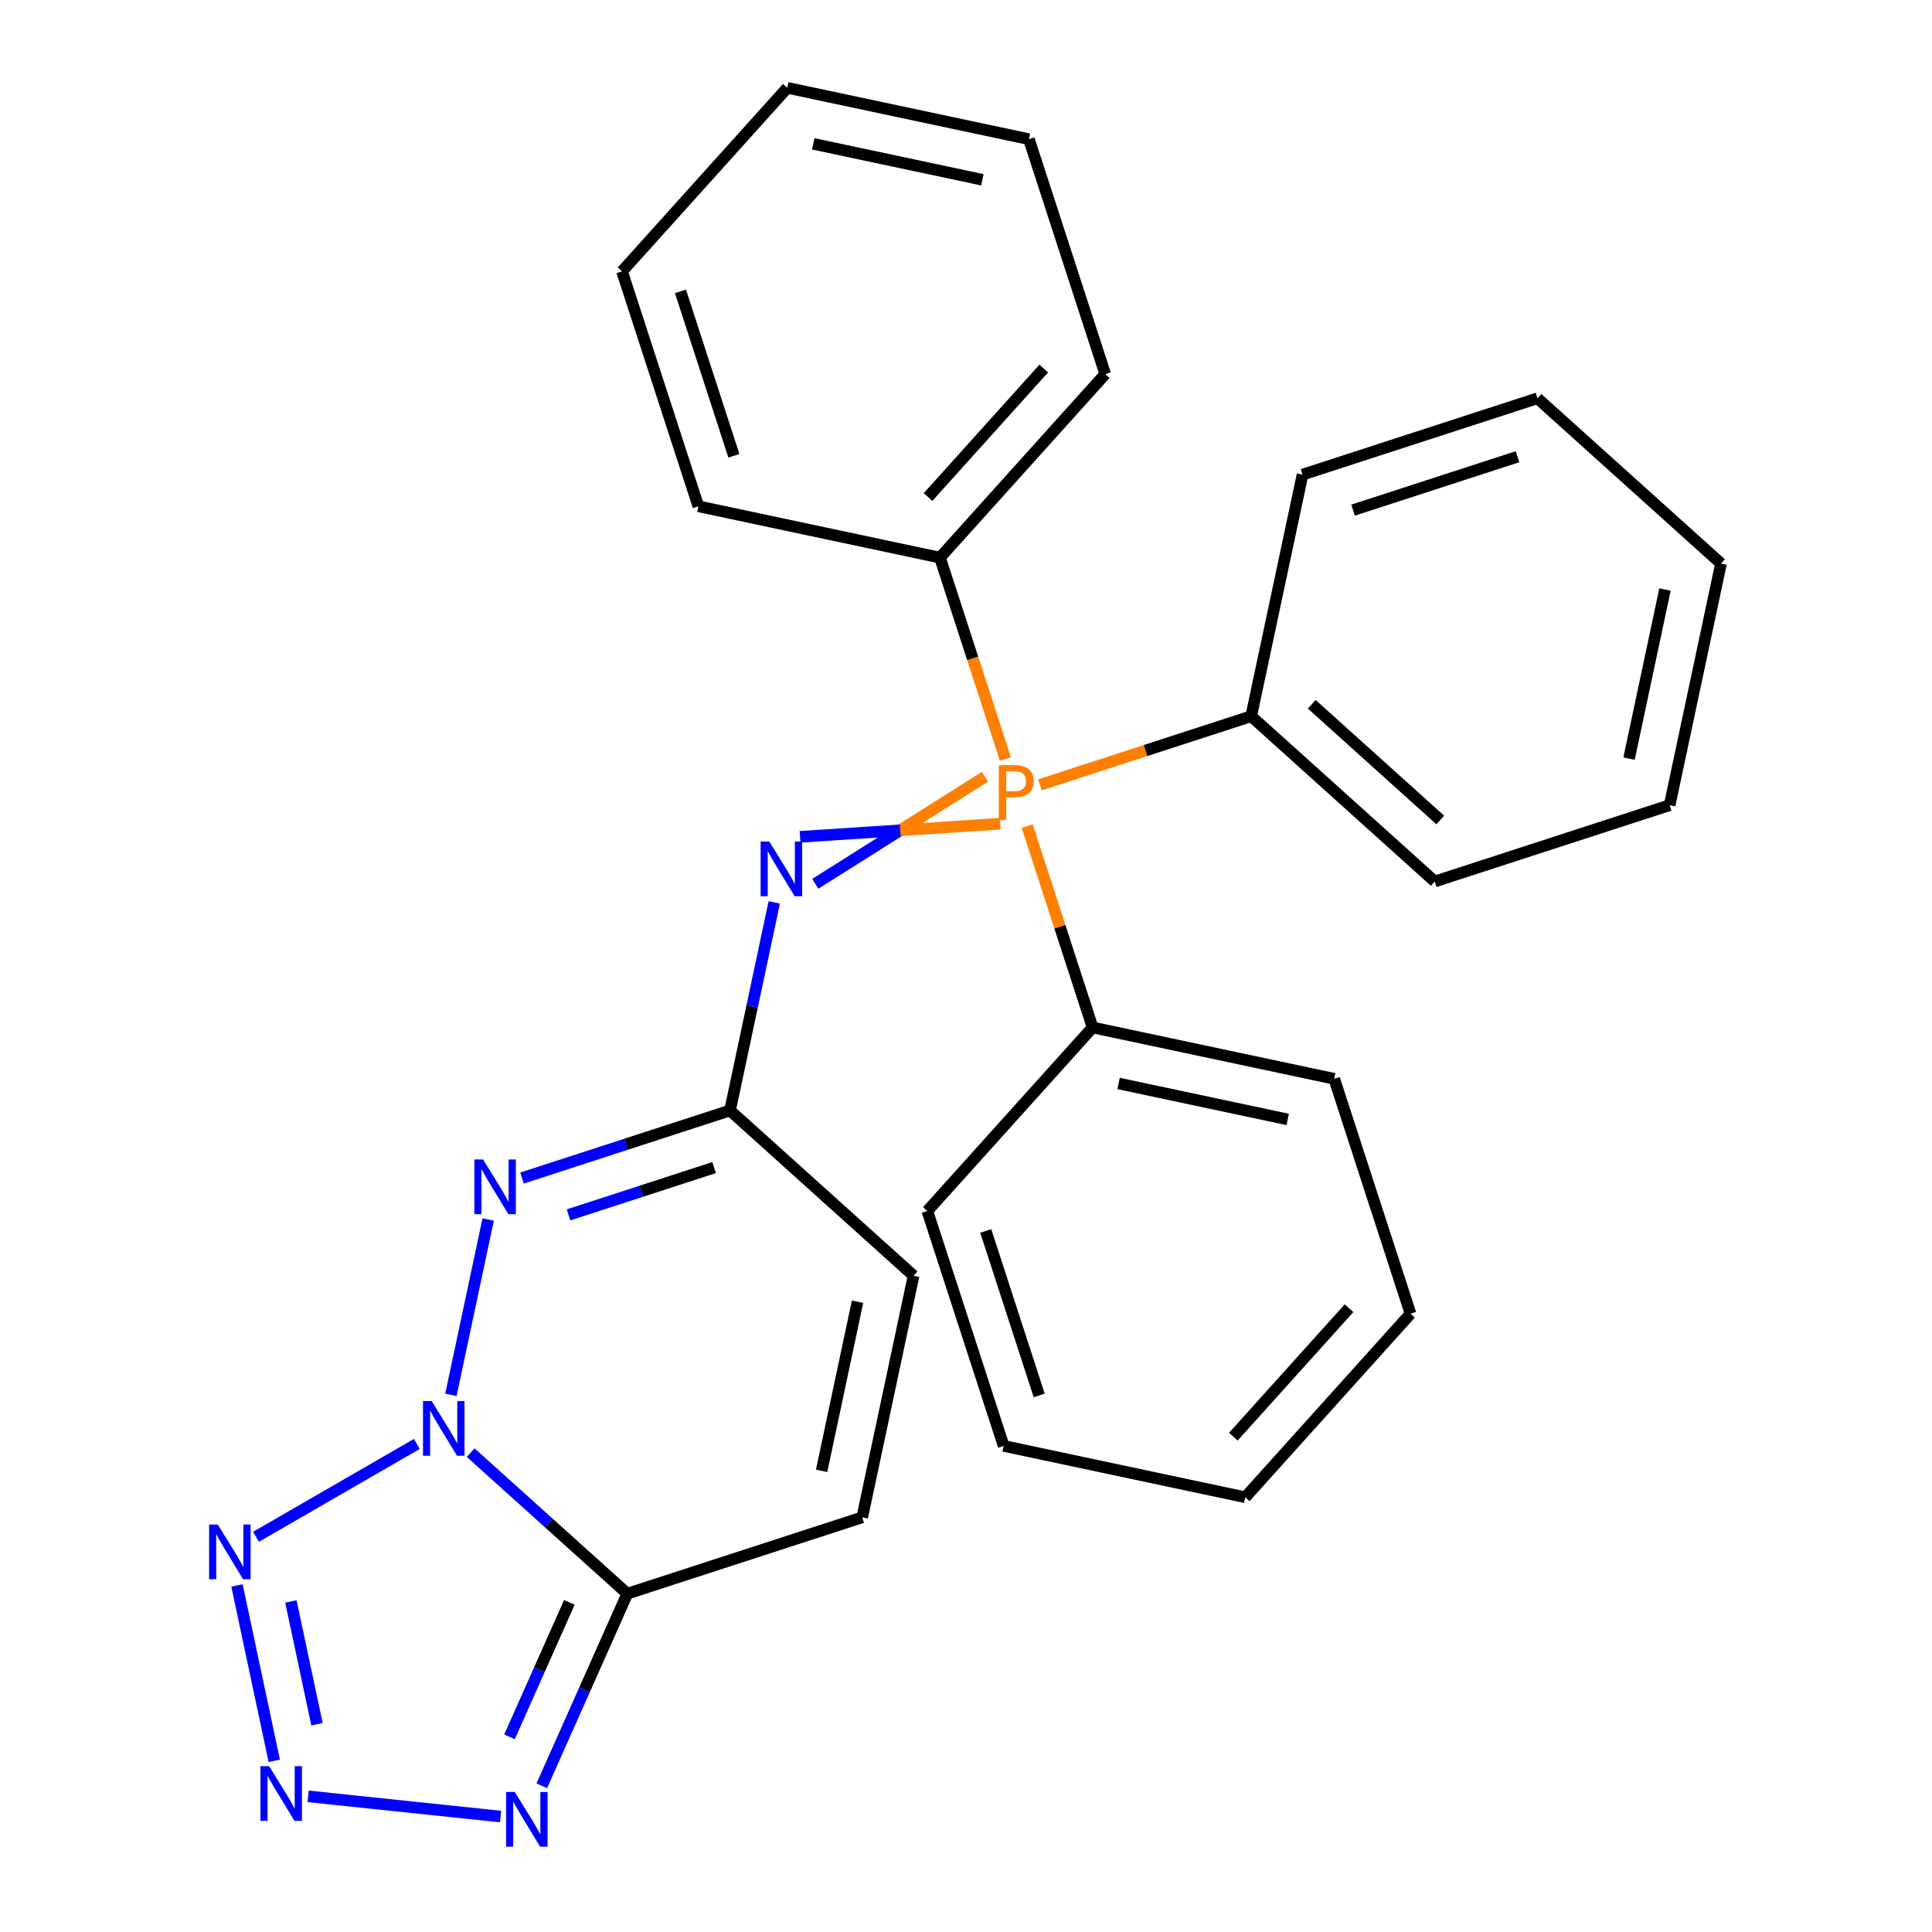 <?xml version='1.0' encoding='iso-8859-1'?>
<svg version='1.1' baseProfile='full'
              xmlns='http://www.w3.org/2000/svg'
                      xmlns:rdkit='http://www.rdkit.org/xml'
                      xmlns:xlink='http://www.w3.org/1999/xlink'
                  xml:space='preserve'
width='1000px' height='1000px' viewBox='0 0 1000 1000'>
<!-- END OF HEADER -->
<rect style='opacity:1.0;fill:#FFFFFF;stroke:none' width='1000' height='1000' x='0' y='0'> </rect>
<path class='bond-0' d='M 233.377,721.981 L 252.674,631.198' style='fill:none;fill-rule:evenodd;stroke:#0000FF;stroke-width:6px;stroke-linecap:butt;stroke-linejoin:miter;stroke-opacity:1' />
<path class='bond-1' d='M 243.624,751.885 L 284.16,788.384' style='fill:none;fill-rule:evenodd;stroke:#0000FF;stroke-width:6px;stroke-linecap:butt;stroke-linejoin:miter;stroke-opacity:1' />
<path class='bond-1' d='M 284.16,788.384 L 324.696,824.882' style='fill:none;fill-rule:evenodd;stroke:#000000;stroke-width:6px;stroke-linecap:butt;stroke-linejoin:miter;stroke-opacity:1' />
<path class='bond-2' d='M 215.752,747.383 L 132.504,795.446' style='fill:none;fill-rule:evenodd;stroke:#0000FF;stroke-width:6px;stroke-linecap:butt;stroke-linejoin:miter;stroke-opacity:1' />
<path class='bond-5' d='M 270.205,609.757 L 324.031,592.268' style='fill:none;fill-rule:evenodd;stroke:#0000FF;stroke-width:6px;stroke-linecap:butt;stroke-linejoin:miter;stroke-opacity:1' />
<path class='bond-5' d='M 324.031,592.268 L 377.857,574.778' style='fill:none;fill-rule:evenodd;stroke:#000000;stroke-width:6px;stroke-linecap:butt;stroke-linejoin:miter;stroke-opacity:1' />
<path class='bond-5' d='M 294.254,628.828 L 331.932,616.585' style='fill:none;fill-rule:evenodd;stroke:#0000FF;stroke-width:6px;stroke-linecap:butt;stroke-linejoin:miter;stroke-opacity:1' />
<path class='bond-5' d='M 331.932,616.585 L 369.61,604.343' style='fill:none;fill-rule:evenodd;stroke:#000000;stroke-width:6px;stroke-linecap:butt;stroke-linejoin:miter;stroke-opacity:1' />
<path class='bond-6' d='M 324.696,824.882 L 302.56,874.601' style='fill:none;fill-rule:evenodd;stroke:#000000;stroke-width:6px;stroke-linecap:butt;stroke-linejoin:miter;stroke-opacity:1' />
<path class='bond-6' d='M 302.56,874.601 L 280.424,924.319' style='fill:none;fill-rule:evenodd;stroke:#0000FF;stroke-width:6px;stroke-linecap:butt;stroke-linejoin:miter;stroke-opacity:1' />
<path class='bond-6' d='M 294.696,829.398 L 279.201,864.201' style='fill:none;fill-rule:evenodd;stroke:#000000;stroke-width:6px;stroke-linecap:butt;stroke-linejoin:miter;stroke-opacity:1' />
<path class='bond-6' d='M 279.201,864.201 L 263.706,899.004' style='fill:none;fill-rule:evenodd;stroke:#0000FF;stroke-width:6px;stroke-linecap:butt;stroke-linejoin:miter;stroke-opacity:1' />
<path class='bond-8' d='M 324.696,824.882 L 446.284,785.376' style='fill:none;fill-rule:evenodd;stroke:#000000;stroke-width:6px;stroke-linecap:butt;stroke-linejoin:miter;stroke-opacity:1' />
<path class='bond-3' d='M 122.659,820.616 L 141.956,911.399' style='fill:none;fill-rule:evenodd;stroke:#0000FF;stroke-width:6px;stroke-linecap:butt;stroke-linejoin:miter;stroke-opacity:1' />
<path class='bond-3' d='M 150.564,828.917 L 164.072,892.466' style='fill:none;fill-rule:evenodd;stroke:#0000FF;stroke-width:6px;stroke-linecap:butt;stroke-linejoin:miter;stroke-opacity:1' />
<path class='bond-28' d='M 159.487,929.777 L 259.11,940.247' style='fill:none;fill-rule:evenodd;stroke:#0000FF;stroke-width:6px;stroke-linecap:butt;stroke-linejoin:miter;stroke-opacity:1' />
<path class='bond-4' d='M 509.839,402.037 L 465.921,429.749' style='fill:none;fill-rule:evenodd;stroke:#FF7F00;stroke-width:6px;stroke-linecap:butt;stroke-linejoin:miter;stroke-opacity:1' />
<path class='bond-4' d='M 465.921,429.749 L 422.003,457.462' style='fill:none;fill-rule:evenodd;stroke:#0000FF;stroke-width:6px;stroke-linecap:butt;stroke-linejoin:miter;stroke-opacity:1' />
<path class='bond-4' d='M 517.741,426.355 L 465.921,429.749' style='fill:none;fill-rule:evenodd;stroke:#FF7F00;stroke-width:6px;stroke-linecap:butt;stroke-linejoin:miter;stroke-opacity:1' />
<path class='bond-4' d='M 465.921,429.749 L 414.101,433.144' style='fill:none;fill-rule:evenodd;stroke:#0000FF;stroke-width:6px;stroke-linecap:butt;stroke-linejoin:miter;stroke-opacity:1' />
<path class='bond-10' d='M 520.387,392.864 L 503.453,340.748' style='fill:none;fill-rule:evenodd;stroke:#FF7F00;stroke-width:6px;stroke-linecap:butt;stroke-linejoin:miter;stroke-opacity:1' />
<path class='bond-10' d='M 503.453,340.748 L 486.52,288.632' style='fill:none;fill-rule:evenodd;stroke:#000000;stroke-width:6px;stroke-linecap:butt;stroke-linejoin:miter;stroke-opacity:1' />
<path class='bond-11' d='M 531.665,427.576 L 548.599,479.692' style='fill:none;fill-rule:evenodd;stroke:#FF7F00;stroke-width:6px;stroke-linecap:butt;stroke-linejoin:miter;stroke-opacity:1' />
<path class='bond-11' d='M 548.599,479.692 L 565.533,531.809' style='fill:none;fill-rule:evenodd;stroke:#000000;stroke-width:6px;stroke-linecap:butt;stroke-linejoin:miter;stroke-opacity:1' />
<path class='bond-12' d='M 538.262,406.244 L 592.938,388.479' style='fill:none;fill-rule:evenodd;stroke:#FF7F00;stroke-width:6px;stroke-linecap:butt;stroke-linejoin:miter;stroke-opacity:1' />
<path class='bond-12' d='M 592.938,388.479 L 647.615,370.714' style='fill:none;fill-rule:evenodd;stroke:#000000;stroke-width:6px;stroke-linecap:butt;stroke-linejoin:miter;stroke-opacity:1' />
<path class='bond-7' d='M 377.857,574.778 L 389.303,520.931' style='fill:none;fill-rule:evenodd;stroke:#000000;stroke-width:6px;stroke-linecap:butt;stroke-linejoin:miter;stroke-opacity:1' />
<path class='bond-7' d='M 389.303,520.931 L 400.748,467.083' style='fill:none;fill-rule:evenodd;stroke:#0000FF;stroke-width:6px;stroke-linecap:butt;stroke-linejoin:miter;stroke-opacity:1' />
<path class='bond-29' d='M 377.857,574.778 L 472.865,660.324' style='fill:none;fill-rule:evenodd;stroke:#000000;stroke-width:6px;stroke-linecap:butt;stroke-linejoin:miter;stroke-opacity:1' />
<path class='bond-9' d='M 446.284,785.376 L 472.865,660.324' style='fill:none;fill-rule:evenodd;stroke:#000000;stroke-width:6px;stroke-linecap:butt;stroke-linejoin:miter;stroke-opacity:1' />
<path class='bond-9' d='M 425.261,761.302 L 443.867,673.766' style='fill:none;fill-rule:evenodd;stroke:#000000;stroke-width:6px;stroke-linecap:butt;stroke-linejoin:miter;stroke-opacity:1' />
<path class='bond-13' d='M 486.52,288.632 L 572.065,193.624' style='fill:none;fill-rule:evenodd;stroke:#000000;stroke-width:6px;stroke-linecap:butt;stroke-linejoin:miter;stroke-opacity:1' />
<path class='bond-13' d='M 480.35,257.271 L 540.232,190.766' style='fill:none;fill-rule:evenodd;stroke:#000000;stroke-width:6px;stroke-linecap:butt;stroke-linejoin:miter;stroke-opacity:1' />
<path class='bond-14' d='M 486.52,288.632 L 361.468,262.051' style='fill:none;fill-rule:evenodd;stroke:#000000;stroke-width:6px;stroke-linecap:butt;stroke-linejoin:miter;stroke-opacity:1' />
<path class='bond-16' d='M 565.533,531.809 L 690.585,558.389' style='fill:none;fill-rule:evenodd;stroke:#000000;stroke-width:6px;stroke-linecap:butt;stroke-linejoin:miter;stroke-opacity:1' />
<path class='bond-16' d='M 578.974,560.806 L 666.511,579.412' style='fill:none;fill-rule:evenodd;stroke:#000000;stroke-width:6px;stroke-linecap:butt;stroke-linejoin:miter;stroke-opacity:1' />
<path class='bond-17' d='M 565.533,531.809 L 479.987,626.816' style='fill:none;fill-rule:evenodd;stroke:#000000;stroke-width:6px;stroke-linecap:butt;stroke-linejoin:miter;stroke-opacity:1' />
<path class='bond-15' d='M 647.615,370.714 L 742.622,456.259' style='fill:none;fill-rule:evenodd;stroke:#000000;stroke-width:6px;stroke-linecap:butt;stroke-linejoin:miter;stroke-opacity:1' />
<path class='bond-15' d='M 678.975,364.544 L 745.48,424.426' style='fill:none;fill-rule:evenodd;stroke:#000000;stroke-width:6px;stroke-linecap:butt;stroke-linejoin:miter;stroke-opacity:1' />
<path class='bond-18' d='M 647.615,370.714 L 674.195,245.662' style='fill:none;fill-rule:evenodd;stroke:#000000;stroke-width:6px;stroke-linecap:butt;stroke-linejoin:miter;stroke-opacity:1' />
<path class='bond-21' d='M 572.065,193.624 L 532.559,72.035' style='fill:none;fill-rule:evenodd;stroke:#000000;stroke-width:6px;stroke-linecap:butt;stroke-linejoin:miter;stroke-opacity:1' />
<path class='bond-24' d='M 361.468,262.051 L 321.961,140.462' style='fill:none;fill-rule:evenodd;stroke:#000000;stroke-width:6px;stroke-linecap:butt;stroke-linejoin:miter;stroke-opacity:1' />
<path class='bond-24' d='M 379.859,235.911 L 352.205,150.799' style='fill:none;fill-rule:evenodd;stroke:#000000;stroke-width:6px;stroke-linecap:butt;stroke-linejoin:miter;stroke-opacity:1' />
<path class='bond-19' d='M 742.622,456.259 L 864.211,416.752' style='fill:none;fill-rule:evenodd;stroke:#000000;stroke-width:6px;stroke-linecap:butt;stroke-linejoin:miter;stroke-opacity:1' />
<path class='bond-22' d='M 690.585,558.389 L 730.091,679.978' style='fill:none;fill-rule:evenodd;stroke:#000000;stroke-width:6px;stroke-linecap:butt;stroke-linejoin:miter;stroke-opacity:1' />
<path class='bond-23' d='M 479.987,626.816 L 519.494,748.405' style='fill:none;fill-rule:evenodd;stroke:#000000;stroke-width:6px;stroke-linecap:butt;stroke-linejoin:miter;stroke-opacity:1' />
<path class='bond-23' d='M 510.231,637.153 L 537.885,722.265' style='fill:none;fill-rule:evenodd;stroke:#000000;stroke-width:6px;stroke-linecap:butt;stroke-linejoin:miter;stroke-opacity:1' />
<path class='bond-20' d='M 674.195,245.662 L 795.784,206.155' style='fill:none;fill-rule:evenodd;stroke:#000000;stroke-width:6px;stroke-linecap:butt;stroke-linejoin:miter;stroke-opacity:1' />
<path class='bond-20' d='M 700.335,264.053 L 785.447,236.399' style='fill:none;fill-rule:evenodd;stroke:#000000;stroke-width:6px;stroke-linecap:butt;stroke-linejoin:miter;stroke-opacity:1' />
<path class='bond-26' d='M 864.211,416.752 L 890.792,291.701' style='fill:none;fill-rule:evenodd;stroke:#000000;stroke-width:6px;stroke-linecap:butt;stroke-linejoin:miter;stroke-opacity:1' />
<path class='bond-26' d='M 843.188,392.679 L 861.794,305.142' style='fill:none;fill-rule:evenodd;stroke:#000000;stroke-width:6px;stroke-linecap:butt;stroke-linejoin:miter;stroke-opacity:1' />
<path class='bond-30' d='M 795.784,206.155 L 890.792,291.701' style='fill:none;fill-rule:evenodd;stroke:#000000;stroke-width:6px;stroke-linecap:butt;stroke-linejoin:miter;stroke-opacity:1' />
<path class='bond-32' d='M 532.559,72.035 L 407.507,45.455' style='fill:none;fill-rule:evenodd;stroke:#000000;stroke-width:6px;stroke-linecap:butt;stroke-linejoin:miter;stroke-opacity:1' />
<path class='bond-32' d='M 508.485,93.058 L 420.948,74.452' style='fill:none;fill-rule:evenodd;stroke:#000000;stroke-width:6px;stroke-linecap:butt;stroke-linejoin:miter;stroke-opacity:1' />
<path class='bond-31' d='M 730.091,679.978 L 644.546,774.985' style='fill:none;fill-rule:evenodd;stroke:#000000;stroke-width:6px;stroke-linecap:butt;stroke-linejoin:miter;stroke-opacity:1' />
<path class='bond-31' d='M 698.258,677.12 L 638.376,743.625' style='fill:none;fill-rule:evenodd;stroke:#000000;stroke-width:6px;stroke-linecap:butt;stroke-linejoin:miter;stroke-opacity:1' />
<path class='bond-25' d='M 519.494,748.405 L 644.546,774.985' style='fill:none;fill-rule:evenodd;stroke:#000000;stroke-width:6px;stroke-linecap:butt;stroke-linejoin:miter;stroke-opacity:1' />
<path class='bond-27' d='M 321.961,140.462 L 407.507,45.455' style='fill:none;fill-rule:evenodd;stroke:#000000;stroke-width:6px;stroke-linecap:butt;stroke-linejoin:miter;stroke-opacity:1' />
<path  class='atom-0' d='M 223.428 725.177
L 232.708 740.177
Q 233.628 741.657, 235.108 744.337
Q 236.588 747.017, 236.668 747.177
L 236.668 725.177
L 240.428 725.177
L 240.428 753.497
L 236.548 753.497
L 226.588 737.097
Q 225.428 735.177, 224.188 732.977
Q 222.988 730.777, 222.628 730.097
L 222.628 753.497
L 218.948 753.497
L 218.948 725.177
L 223.428 725.177
' fill='#0000FF'/>
<path  class='atom-1' d='M 250.008 600.125
L 259.288 615.125
Q 260.208 616.605, 261.688 619.285
Q 263.168 621.965, 263.248 622.125
L 263.248 600.125
L 267.008 600.125
L 267.008 628.445
L 263.128 628.445
L 253.168 612.045
Q 252.008 610.125, 250.768 607.925
Q 249.568 605.725, 249.208 605.045
L 249.208 628.445
L 245.528 628.445
L 245.528 600.125
L 250.008 600.125
' fill='#0000FF'/>
<path  class='atom-3' d='M 112.71 789.1
L 121.99 804.1
Q 122.91 805.58, 124.39 808.26
Q 125.87 810.94, 125.95 811.1
L 125.95 789.1
L 129.71 789.1
L 129.71 817.42
L 125.83 817.42
L 115.87 801.02
Q 114.71 799.1, 113.47 796.9
Q 112.27 794.7, 111.91 794.02
L 111.91 817.42
L 108.23 817.42
L 108.23 789.1
L 112.71 789.1
' fill='#0000FF'/>
<path  class='atom-4' d='M 139.291 914.152
L 148.571 929.152
Q 149.491 930.632, 150.971 933.312
Q 152.451 935.992, 152.531 936.152
L 152.531 914.152
L 156.291 914.152
L 156.291 942.472
L 152.411 942.472
L 142.451 926.072
Q 141.291 924.152, 140.051 921.952
Q 138.851 919.752, 138.491 919.072
L 138.491 942.472
L 134.811 942.472
L 134.811 914.152
L 139.291 914.152
' fill='#0000FF'/>
<path  class='atom-5' d='M 525.346 396.06
Q 530.186 396.06, 532.626 398.26
Q 535.066 400.42, 535.066 404.38
Q 535.066 408.3, 532.546 410.54
Q 530.066 412.74, 525.346 412.74
L 520.826 412.74
L 520.826 424.38
L 516.986 424.38
L 516.986 396.06
L 525.346 396.06
M 525.346 409.54
Q 528.106 409.54, 529.586 408.22
Q 531.066 406.9, 531.066 404.38
Q 531.066 401.86, 529.586 400.58
Q 528.146 399.26, 525.346 399.26
L 520.826 399.26
L 520.826 409.54
L 525.346 409.54
' fill='#FF7F00'/>
<path  class='atom-7' d='M 266.436 927.515
L 275.716 942.515
Q 276.636 943.995, 278.116 946.675
Q 279.596 949.355, 279.676 949.515
L 279.676 927.515
L 283.436 927.515
L 283.436 955.835
L 279.556 955.835
L 269.596 939.435
Q 268.436 937.515, 267.196 935.315
Q 265.996 933.115, 265.636 932.435
L 265.636 955.835
L 261.956 955.835
L 261.956 927.515
L 266.436 927.515
' fill='#0000FF'/>
<path  class='atom-8' d='M 398.178 435.567
L 407.458 450.567
Q 408.378 452.047, 409.858 454.727
Q 411.338 457.407, 411.418 457.567
L 411.418 435.567
L 415.178 435.567
L 415.178 463.887
L 411.298 463.887
L 401.338 447.487
Q 400.178 445.567, 398.938 443.367
Q 397.738 441.167, 397.378 440.487
L 397.378 463.887
L 393.698 463.887
L 393.698 435.567
L 398.178 435.567
' fill='#0000FF'/>
</svg>
